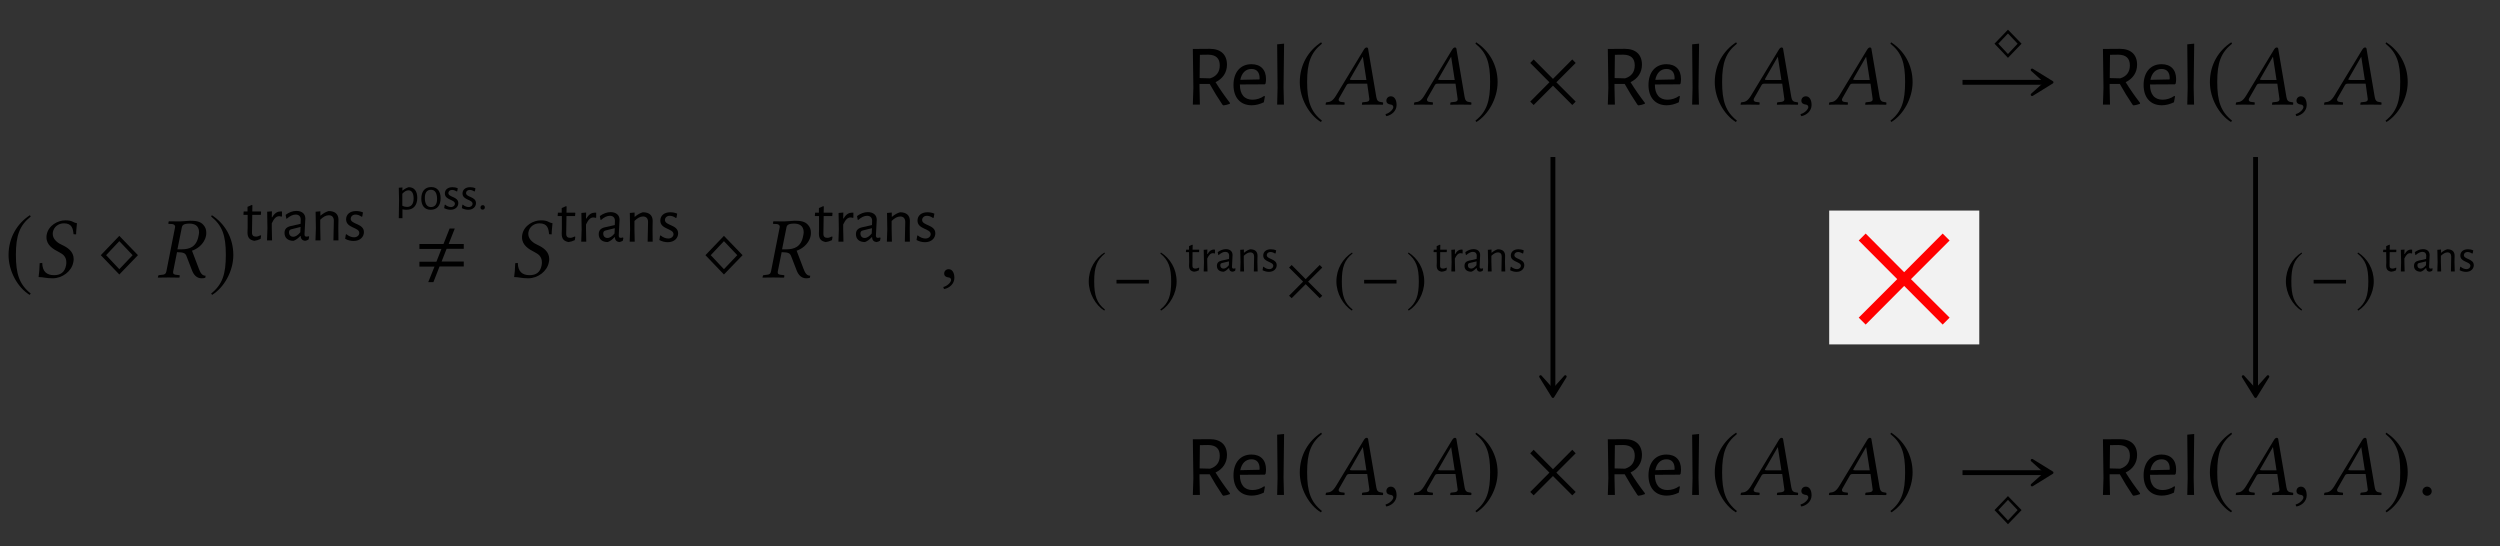 <?xml version="1.0" encoding="UTF-8"?>
<svg xmlns="http://www.w3.org/2000/svg" xmlns:xlink="http://www.w3.org/1999/xlink" width="287.129" height="62.741" viewBox="0 0 287.129 62.741">
<rect x="0" y="0" width="287.129" height="62.741" fill="#333333" stroke="none"/>
<defs>
<g>
<g id="glyph-0-0">
<path d="M 2.938 -7.141 C 1.5 -6.203 0.484 -4.594 0.484 -2.562 C 0.484 -0.703 1.531 1.172 2.906 2.016 L 3.031 1.859 C 1.719 0.812 1.328 -0.391 1.328 -2.594 C 1.328 -4.812 1.75 -5.953 3.031 -6.984 Z M 2.938 -7.141 "/>
</g>
<g id="glyph-0-1">
<path d="M 4.688 -2.562 L 2.547 -4.781 L 0.422 -2.562 L 2.547 -0.344 Z M 4.078 -2.562 L 2.547 -0.953 L 1.031 -2.562 L 2.547 -4.172 Z M 4.078 -2.562 "/>
</g>
<g id="glyph-0-2">
<path d="M 0.375 -7.141 L 0.297 -6.984 C 1.578 -5.953 1.984 -4.812 1.984 -2.594 C 1.984 -0.391 1.609 0.812 0.297 1.859 L 0.406 2.016 C 1.781 1.172 2.844 -0.703 2.844 -2.562 C 2.844 -4.594 1.828 -6.203 0.375 -7.141 Z M 0.375 -7.141 "/>
</g>
<g id="glyph-0-3">
<path d="M 5.781 -0.344 L 3.562 -2.562 L 5.781 -4.781 L 5.391 -5.188 L 3.172 -2.953 L 0.953 -5.188 L 0.562 -4.781 L 2.766 -2.562 L 0.562 -0.344 L 0.953 0.047 L 3.172 -2.172 L 5.391 0.047 Z M 5.781 -0.344 "/>
</g>
<g id="glyph-1-0">
<path d="M 4.922 -6.234 C 4.406 -6.312 4.469 -6.562 3.578 -6.562 C 2.734 -6.562 1.656 -5.984 1.453 -4.938 C 1.422 -4.812 1.422 -4.703 1.422 -4.609 C 1.422 -3.719 2.188 -3.25 2.875 -2.906 C 3.344 -2.672 3.703 -2.359 3.703 -1.75 C 3.703 -1.641 3.703 -1.531 3.672 -1.391 C 3.516 -0.578 3.016 -0.266 2.297 -0.266 C 1.453 -0.266 0.953 -0.672 0.938 -1.672 L 0.641 -1.641 C 0.609 -0.891 0.594 -0.562 0.516 -0.047 C 1.094 -0.047 1.328 0.094 2.141 0.094 C 3.25 0.094 4.312 -0.719 4.5 -1.734 C 4.531 -1.859 4.547 -2 4.547 -2.109 C 4.547 -2.984 3.859 -3.438 3.188 -3.75 C 2.859 -3.891 2.141 -4.312 2.141 -5 C 2.141 -5.062 2.141 -5.141 2.156 -5.203 C 2.266 -5.812 2.797 -6.219 3.422 -6.219 C 4.344 -6.219 4.469 -5.625 4.531 -4.969 L 4.828 -4.953 C 4.828 -5.438 4.891 -5.703 4.922 -6.234 Z M 4.922 -6.234 "/>
</g>
<g id="glyph-1-1">
<path d="M 3.797 -6.188 C 4.312 -6.188 4.891 -6 4.891 -5.188 C 4.891 -5.062 4.859 -4.922 4.828 -4.766 C 4.594 -3.516 3.812 -3.234 2.891 -3.234 L 2.406 -3.234 L 2.906 -5.719 C 2.953 -6.016 3.125 -6.188 3.797 -6.188 Z M 3.859 -6.516 C 3.625 -6.516 3.016 -6.438 2.641 -6.438 C 2.266 -6.438 1.891 -6.438 1.438 -6.453 L 1.406 -6.438 L 1.359 -6.219 C 1.359 -6.188 1.375 -6.156 1.422 -6.156 L 1.781 -6.141 C 1.922 -6.125 2.141 -6.062 2.141 -5.828 C 2.141 -5.797 2.141 -5.75 2.125 -5.719 L 1.141 -0.719 C 1.094 -0.438 0.953 -0.312 0.531 -0.297 L 0.297 -0.266 C 0.234 -0.266 0.203 -0.234 0.203 -0.188 L 0.156 0 L 0.172 0.016 C 0.625 0.016 1.016 0 1.391 0 C 1.781 0 2.156 0.016 2.609 0.016 L 2.641 0 L 2.672 -0.188 C 2.688 -0.234 2.656 -0.266 2.609 -0.266 L 2.359 -0.297 C 2.047 -0.312 1.906 -0.391 1.906 -0.594 C 1.906 -0.625 1.906 -0.672 1.922 -0.719 L 2.359 -2.906 C 3.156 -2.906 3.312 -2.75 3.422 -2.516 L 4.094 -0.781 C 4.281 -0.312 4.609 0.094 5.188 0.094 C 5.328 0.094 5.5 0.078 5.609 0.031 L 5.641 -0.203 C 5.219 -0.203 5.047 -0.547 4.875 -0.984 L 4.078 -3.078 C 4.516 -3.203 5.469 -3.734 5.688 -4.781 C 5.719 -4.906 5.719 -5.031 5.719 -5.156 C 5.719 -5.484 5.625 -5.766 5.406 -6.016 C 5.047 -6.469 4.453 -6.516 3.859 -6.516 Z M 3.859 -6.516 "/>
</g>
<g id="glyph-1-2">
<path d="M 1.031 -0.953 C 0.734 -0.953 0.516 -0.734 0.516 -0.453 C 0.516 -0.141 0.766 -0.047 0.953 -0.016 C 1.141 0 1.312 0.062 1.312 0.297 C 1.312 0.5 0.953 0.953 0.422 1.094 C 0.422 1.188 0.453 1.25 0.516 1.328 C 1.109 1.219 1.688 0.734 1.688 0.047 C 1.688 -0.562 1.438 -0.953 1.031 -0.953 Z M 1.031 -0.953 "/>
</g>
<g id="glyph-1-3">
<path d="M 3.062 -2.828 C 2.906 -2.828 2.828 -2.844 2.828 -2.891 C 2.828 -2.906 2.828 -2.938 2.844 -2.953 L 4.297 -5.484 L 4.312 -5.484 L 4.719 -2.828 Z M 1.609 -0.781 L 2.438 -2.234 C 2.516 -2.359 2.578 -2.406 2.812 -2.406 L 4.812 -2.406 L 5.047 -0.719 C 5.062 -0.688 5.062 -0.656 5.062 -0.625 C 5.062 -0.406 4.906 -0.312 4.578 -0.297 L 4.297 -0.266 C 4.25 -0.266 4.234 -0.234 4.219 -0.188 L 4.203 0 L 4.203 0.016 C 4.562 0.016 5.109 0 5.469 0 C 5.859 0 6.25 0.016 6.594 0.016 L 6.625 0 L 6.641 -0.188 C 6.641 -0.234 6.609 -0.266 6.562 -0.266 L 6.453 -0.281 C 6.078 -0.312 5.922 -0.469 5.859 -0.859 L 4.938 -6.266 C 4.922 -6.453 4.891 -6.562 4.75 -6.562 C 4.609 -6.562 4.516 -6.469 4.359 -6.203 L 1.219 -1.016 C 0.844 -0.406 0.562 -0.297 0.156 -0.266 C 0.094 -0.266 0.062 -0.234 0.062 -0.188 L 0.031 0 L 0.047 0.016 C 0.406 0.016 0.562 0 0.922 0 C 1.312 0 1.828 0.016 2.172 0.016 L 2.203 0 L 2.219 -0.188 C 2.234 -0.234 2.203 -0.266 2.156 -0.266 L 1.891 -0.297 C 1.641 -0.312 1.531 -0.406 1.531 -0.562 C 1.531 -0.625 1.562 -0.703 1.609 -0.781 Z M 1.609 -0.781 "/>
</g>
<g id="glyph-1-4">
<path d="M 0.562 -0.422 C 0.562 -0.141 0.812 0.094 1.094 0.094 C 1.391 0.094 1.625 -0.141 1.625 -0.422 C 1.625 -0.719 1.391 -0.953 1.094 -0.953 C 0.812 -0.953 0.562 -0.719 0.562 -0.422 Z M 0.562 -0.422 "/>
</g>
<g id="glyph-2-0">
<path d="M 1.625 -0.438 C 1.312 -0.438 1.156 -0.578 1.172 -0.969 L 1.203 -2.938 L 2.188 -2.938 L 2.219 -3.281 L 2.188 -3.328 L 1.203 -3.328 L 1.219 -4.031 L 1.156 -4.078 L 0.656 -3.859 L 0.656 -3.328 L 0.219 -3.328 L 0.188 -2.984 L 0.203 -2.938 L 0.672 -2.938 L 0.672 -1.438 L 0.656 -0.922 C 0.656 -0.344 0.875 -0.062 1.438 0.047 C 1.672 0.016 1.891 -0.047 2.156 -0.172 L 2.219 -0.547 L 2.156 -0.594 C 1.938 -0.484 1.781 -0.438 1.625 -0.438 Z M 1.625 -0.438 "/>
</g>
<g id="glyph-2-1">
<path d="M 2.109 -3.328 C 1.828 -3.328 1.469 -3.188 1.172 -2.656 L 1.125 -2.656 L 1.141 -3.344 L 0.594 -3.297 L 0.625 -1.406 L 0.578 0 L 1.156 0 L 1.125 -1.453 L 1.125 -1.969 C 1.391 -2.547 1.656 -2.781 1.969 -2.781 C 2.016 -2.781 2.125 -2.766 2.234 -2.734 L 2.297 -2.766 L 2.297 -3.328 C 2.25 -3.328 2.172 -3.328 2.109 -3.328 Z M 2.109 -3.328 "/>
</g>
<g id="glyph-2-2">
<path d="M 1.672 -3.391 C 1.266 -3.391 0.828 -3.234 0.438 -2.938 L 0.516 -2.516 L 0.562 -2.484 C 0.938 -2.812 1.266 -2.969 1.594 -2.969 C 1.953 -2.969 2.172 -2.766 2.172 -2.391 L 2.156 -1.906 L 0.984 -1.641 C 0.547 -1.531 0.312 -1.297 0.312 -0.859 C 0.312 -0.297 0.688 0.047 1.344 0.047 C 1.609 -0.047 1.875 -0.234 2.109 -0.5 L 2.172 -0.5 C 2.172 -0.172 2.375 0.016 2.672 0.047 C 2.812 0.031 2.953 -0.031 3.078 -0.109 L 3.141 -0.422 L 3.078 -0.484 C 2.969 -0.438 2.891 -0.438 2.828 -0.438 C 2.672 -0.438 2.609 -0.516 2.609 -0.719 C 2.609 -0.969 2.703 -2.266 2.703 -2.516 C 2.703 -3.062 2.297 -3.391 1.672 -3.391 Z M 2.156 -1.547 L 2.125 -0.938 C 1.875 -0.625 1.594 -0.422 1.312 -0.422 C 1.016 -0.422 0.828 -0.625 0.828 -0.938 C 0.828 -1.141 0.922 -1.234 1.094 -1.281 Z M 2.156 -1.547 "/>
</g>
<g id="glyph-2-3">
<path d="M 2.641 0 L 3.219 0 L 3.203 -1.453 L 3.219 -2.391 C 3.219 -3.016 2.828 -3.375 2.094 -3.375 C 1.812 -3.297 1.484 -3.125 1.172 -2.859 L 1.141 -2.859 L 1.141 -3.344 L 0.594 -3.297 L 0.625 -1.406 L 0.578 0 L 1.156 0 L 1.125 -1.453 L 1.125 -2.375 C 1.453 -2.703 1.781 -2.891 2.109 -2.891 C 2.5 -2.891 2.688 -2.641 2.688 -2.266 Z M 2.641 0 "/>
</g>
<g id="glyph-2-4">
<path d="M 1.484 -3.375 C 0.766 -3.375 0.344 -2.969 0.344 -2.422 C 0.344 -1.391 1.859 -1.531 1.859 -0.859 C 1.859 -0.609 1.641 -0.359 1.25 -0.359 C 0.984 -0.359 0.641 -0.484 0.375 -0.719 L 0.312 -0.672 L 0.234 -0.188 C 0.531 -0.016 0.891 0.062 1.203 0.062 C 1.969 0.062 2.391 -0.422 2.391 -0.953 C 2.391 -1.969 0.875 -1.828 0.875 -2.484 C 0.875 -2.734 1.078 -2.969 1.422 -2.969 C 1.656 -2.969 1.875 -2.891 2.125 -2.719 L 2.203 -2.75 L 2.281 -3.219 C 2.031 -3.328 1.75 -3.375 1.484 -3.375 Z M 1.484 -3.375 "/>
</g>
<g id="glyph-3-0">
<path d="M 1.578 -2.547 C 1.328 -2.469 1.141 -2.375 0.891 -2.172 L 0.844 -2.172 L 0.859 -2.516 L 0.438 -2.484 L 0.469 -1.062 L 0.438 1.016 L 0.859 1.016 L 0.859 0 C 1.016 0.031 1.188 0.047 1.328 0.047 C 2.109 0.047 2.562 -0.453 2.562 -1.328 C 2.562 -2.109 2.203 -2.547 1.578 -2.547 Z M 1.391 -0.281 C 1.219 -0.281 1.031 -0.312 0.844 -0.422 L 0.844 -1.797 C 1.094 -2.062 1.312 -2.188 1.547 -2.188 C 1.938 -2.188 2.141 -1.844 2.141 -1.25 C 2.141 -0.625 1.875 -0.281 1.391 -0.281 Z M 1.391 -0.281 "/>
</g>
<g id="glyph-3-1">
<path d="M 1.375 -2.562 C 0.641 -2.562 0.234 -2.062 0.234 -1.219 C 0.234 -0.422 0.625 0.047 1.312 0.047 C 2.047 0.047 2.453 -0.438 2.453 -1.281 C 2.453 -2.094 2.062 -2.562 1.375 -2.562 Z M 1.344 -2.25 C 1.797 -2.25 2.047 -1.891 2.047 -1.188 C 2.047 -0.578 1.797 -0.266 1.344 -0.266 C 0.891 -0.266 0.641 -0.609 0.641 -1.328 C 0.641 -1.922 0.891 -2.25 1.344 -2.25 Z M 1.344 -2.25 "/>
</g>
<g id="glyph-3-2">
<path d="M 1.125 -2.547 C 0.578 -2.547 0.25 -2.25 0.25 -1.828 C 0.25 -1.047 1.406 -1.156 1.406 -0.641 C 1.406 -0.453 1.234 -0.266 0.953 -0.266 C 0.75 -0.266 0.484 -0.359 0.281 -0.547 L 0.234 -0.516 L 0.172 -0.141 C 0.406 -0.016 0.672 0.047 0.906 0.047 C 1.484 0.047 1.797 -0.328 1.797 -0.719 C 1.797 -1.484 0.656 -1.375 0.656 -1.875 C 0.656 -2.062 0.812 -2.234 1.078 -2.234 C 1.25 -2.234 1.422 -2.172 1.594 -2.062 L 1.672 -2.078 L 1.734 -2.422 C 1.531 -2.516 1.312 -2.547 1.125 -2.547 Z M 1.125 -2.547 "/>
</g>
<g id="glyph-3-3">
<path d="M 0.641 -0.484 C 0.484 -0.484 0.375 -0.375 0.375 -0.219 C 0.375 -0.062 0.469 0.031 0.625 0.031 C 0.781 0.031 0.875 -0.078 0.875 -0.234 C 0.875 -0.391 0.781 -0.484 0.641 -0.484 Z M 0.641 -0.484 "/>
</g>
<g id="glyph-3-4">
<path d="M 1.234 -0.328 C 0.984 -0.328 0.875 -0.438 0.891 -0.734 L 0.906 -2.219 L 1.656 -2.219 L 1.672 -2.469 L 1.656 -2.5 L 0.906 -2.5 L 0.922 -3.031 L 0.875 -3.078 L 0.5 -2.906 L 0.5 -2.5 L 0.172 -2.5 L 0.141 -2.25 L 0.156 -2.219 L 0.5 -2.219 L 0.516 -1.078 L 0.5 -0.688 C 0.5 -0.25 0.656 -0.047 1.078 0.031 C 1.266 0.016 1.422 -0.031 1.625 -0.125 L 1.672 -0.406 L 1.625 -0.438 C 1.469 -0.359 1.344 -0.328 1.234 -0.328 Z M 1.234 -0.328 "/>
</g>
<g id="glyph-3-5">
<path d="M 1.594 -2.516 C 1.375 -2.516 1.109 -2.406 0.891 -2 L 0.844 -2 L 0.859 -2.516 L 0.438 -2.484 L 0.469 -1.062 L 0.438 0 L 0.875 0 L 0.844 -1.109 L 0.844 -1.484 C 1.047 -1.922 1.25 -2.094 1.484 -2.094 C 1.531 -2.094 1.609 -2.094 1.688 -2.062 L 1.734 -2.078 L 1.734 -2.5 C 1.688 -2.516 1.641 -2.516 1.594 -2.516 Z M 1.594 -2.516 "/>
</g>
<g id="glyph-3-6">
<path d="M 1.266 -2.562 C 0.953 -2.562 0.625 -2.438 0.328 -2.219 L 0.391 -1.906 L 0.422 -1.875 C 0.719 -2.125 0.953 -2.25 1.203 -2.25 C 1.469 -2.25 1.641 -2.094 1.641 -1.797 L 1.625 -1.438 L 0.734 -1.234 C 0.422 -1.156 0.234 -0.984 0.234 -0.641 C 0.234 -0.219 0.516 0.031 1.016 0.031 C 1.219 -0.031 1.406 -0.188 1.594 -0.375 L 1.641 -0.375 C 1.641 -0.125 1.781 0.016 2.016 0.031 C 2.125 0.016 2.234 -0.016 2.328 -0.078 L 2.375 -0.328 L 2.328 -0.359 C 2.234 -0.328 2.188 -0.328 2.141 -0.328 C 2.016 -0.328 1.969 -0.391 1.969 -0.547 C 1.969 -0.734 2.031 -1.703 2.031 -1.891 C 2.031 -2.312 1.734 -2.562 1.266 -2.562 Z M 1.625 -1.156 L 1.609 -0.719 C 1.406 -0.469 1.203 -0.328 1 -0.328 C 0.766 -0.328 0.625 -0.469 0.625 -0.703 C 0.625 -0.859 0.688 -0.938 0.828 -0.969 Z M 1.625 -1.156 "/>
</g>
<g id="glyph-3-7">
<path d="M 2 0 L 2.438 0 L 2.406 -1.094 L 2.422 -1.797 C 2.422 -2.281 2.141 -2.547 1.578 -2.547 C 1.359 -2.484 1.125 -2.359 0.891 -2.156 L 0.859 -2.156 L 0.859 -2.516 L 0.438 -2.484 L 0.469 -1.062 L 0.438 0 L 0.875 0 L 0.844 -1.109 L 0.844 -1.797 C 1.094 -2.031 1.344 -2.188 1.594 -2.188 C 1.891 -2.188 2.031 -2 2.031 -1.703 Z M 2 0 "/>
</g>
<g id="glyph-4-0">
<path d="M 5.719 -1.266 L 5.719 -1.828 L 3.172 -1.828 L 3.75 -3.297 L 5.719 -3.297 L 5.719 -3.844 L 3.984 -3.844 L 4.688 -5.625 L 4.094 -5.625 L 3.391 -3.844 L 0.625 -3.844 L 0.625 -3.281 L 3.156 -3.281 L 2.578 -1.812 L 0.625 -1.812 L 0.625 -1.25 L 2.359 -1.25 L 1.641 0.531 L 2.234 0.531 L 2.938 -1.266 Z M 5.719 -1.266 "/>
</g>
<g id="glyph-5-0">
<path d="M 3.531 -2.578 C 4.359 -2.969 4.844 -3.688 4.844 -4.578 C 4.844 -5.75 4.125 -6.406 2.875 -6.406 L 0.922 -6.391 L 0.984 -1.922 L 0.922 0 L 1.734 0 L 1.688 -2 L 1.688 -2.375 L 2.859 -2.375 C 3.312 -1.562 3.812 -0.75 4.328 0.016 L 4.438 0.094 C 4.688 0.062 4.938 0 5.172 -0.094 L 5.188 -0.188 C 4.578 -0.984 4.031 -1.766 3.531 -2.578 Z M 1.734 -5.719 L 2.703 -5.734 C 3.562 -5.719 4.016 -5.328 4.016 -4.5 C 4.016 -3.734 3.625 -3.234 2.906 -3.016 L 1.703 -3.047 Z M 1.734 -5.719 "/>
</g>
<g id="glyph-5-1">
<path d="M 4.016 -2.328 L 4.109 -2.422 C 4.141 -2.609 4.156 -2.766 4.156 -2.938 C 4.156 -4 3.547 -4.641 2.484 -4.641 C 1.219 -4.641 0.422 -3.719 0.422 -2.25 C 0.422 -0.812 1.203 0.078 2.516 0.078 C 2.984 0.078 3.453 -0.047 3.906 -0.266 L 4.031 -0.938 L 3.953 -1 C 3.562 -0.719 3.078 -0.562 2.609 -0.562 C 1.672 -0.562 1.156 -1.172 1.156 -2.297 L 1.156 -2.312 Z M 2.484 -4.094 C 3.094 -4.094 3.422 -3.703 3.422 -3.031 L 3.406 -2.891 L 1.203 -2.844 C 1.359 -3.625 1.812 -4.094 2.484 -4.094 Z M 2.484 -4.094 "/>
</g>
<g id="glyph-5-2">
<path d="M 1.641 -7 L 0.844 -6.922 L 0.891 -1.938 L 0.844 0 L 1.625 0 L 1.578 -2 Z M 1.641 -7 "/>
</g>
<g id="glyph-6-0">
<path d="M 3.422 -1.875 L 1.859 -3.484 L 0.312 -1.875 L 1.859 -0.25 Z M 2.969 -1.875 L 1.859 -0.688 L 0.75 -1.875 L 1.859 -3.047 Z M 2.969 -1.875 "/>
</g>
<g id="glyph-6-1">
<path d="M 2.141 -5.203 C 1.094 -4.531 0.344 -3.344 0.344 -1.875 C 0.344 -0.516 1.125 0.844 2.125 1.469 L 2.203 1.344 C 1.25 0.594 0.969 -0.281 0.969 -1.891 C 0.969 -3.5 1.266 -4.344 2.203 -5.094 Z M 2.141 -5.203 "/>
</g>
<g id="glyph-6-2">
<path d="M 4.172 -1.656 L 4.172 -2.078 L 0.453 -2.078 L 0.453 -1.656 Z M 4.172 -1.656 "/>
</g>
<g id="glyph-6-3">
<path d="M 0.281 -5.203 L 0.203 -5.094 C 1.141 -4.344 1.453 -3.5 1.453 -1.891 C 1.453 -0.281 1.172 0.594 0.203 1.344 L 0.297 1.469 C 1.297 0.844 2.078 -0.516 2.078 -1.875 C 2.078 -3.344 1.328 -4.531 0.281 -5.203 Z M 0.281 -5.203 "/>
</g>
<g id="glyph-6-4">
<path d="M 4.219 -0.25 L 2.594 -1.875 L 4.219 -3.484 L 3.922 -3.781 L 2.312 -2.156 L 0.703 -3.781 L 0.406 -3.484 L 2.016 -1.875 L 0.406 -0.25 L 0.703 0.031 L 2.312 -1.578 L 3.922 0.031 Z M 4.219 -0.25 "/>
</g>
<g id="glyph-7-0">
<path d="M 11.547 -0.703 L 7.109 -5.125 L 11.547 -9.562 L 10.75 -10.359 L 6.328 -5.922 L 1.906 -10.359 L 1.109 -9.562 L 5.531 -5.125 L 1.109 -0.703 L 1.906 0.094 L 6.328 -4.344 L 10.75 0.094 Z M 11.547 -0.703 "/>
</g>
</g>
</defs>
<g fill="rgb(0%, 0%, 0%)" fill-opacity="1">
<use xlink:href="#glyph-0-0" x="0.498" y="31.854"/>
</g>
<g fill="rgb(0%, 0%, 0%)" fill-opacity="1">
<use xlink:href="#glyph-1-0" x="3.915" y="31.869"/>
</g>
<g fill="rgb(0%, 0%, 0%)" fill-opacity="1">
<use xlink:href="#glyph-0-1" x="11.155" y="31.869"/>
</g>
<g fill="rgb(0%, 0%, 0%)" fill-opacity="1">
<use xlink:href="#glyph-1-1" x="17.972" y="31.869"/>
</g>
<g fill="rgb(0%, 0%, 0%)" fill-opacity="1">
<use xlink:href="#glyph-0-2" x="23.954" y="31.854"/>
</g>
<g fill="rgb(0%, 0%, 0%)" fill-opacity="1">
<use xlink:href="#glyph-2-0" x="27.77" y="27.613"/>
<use xlink:href="#glyph-2-1" x="30.09" y="27.613"/>
</g>
<g fill="rgb(0%, 0%, 0%)" fill-opacity="1">
<use xlink:href="#glyph-2-2" x="32.366" y="27.613"/>
</g>
<g fill="rgb(0%, 0%, 0%)" fill-opacity="1">
<use xlink:href="#glyph-2-3" x="35.654" y="27.613"/>
<use xlink:href="#glyph-2-4" x="39.406" y="27.613"/>
</g>
<g fill="rgb(0%, 0%, 0%)" fill-opacity="1">
<use xlink:href="#glyph-3-0" x="45.363" y="24.046"/>
<use xlink:href="#glyph-3-1" x="48.152" y="24.046"/>
<use xlink:href="#glyph-3-2" x="50.842" y="24.046"/>
<use xlink:href="#glyph-3-2" x="52.87" y="24.046"/>
</g>
<g fill="rgb(0%, 0%, 0%)" fill-opacity="1">
<use xlink:href="#glyph-3-3" x="54.81" y="24.046"/>
</g>
<g fill="rgb(0%, 0%, 0%)" fill-opacity="1">
<use xlink:href="#glyph-4-0" x="47.545" y="31.869"/>
</g>
<g fill="rgb(0%, 0%, 0%)" fill-opacity="1">
<use xlink:href="#glyph-1-0" x="58.533" y="31.869"/>
</g>
<g fill="rgb(0%, 0%, 0%)" fill-opacity="1">
<use xlink:href="#glyph-2-0" x="63.858" y="27.754"/>
<use xlink:href="#glyph-2-1" x="66.178" y="27.754"/>
</g>
<g fill="rgb(0%, 0%, 0%)" fill-opacity="1">
<use xlink:href="#glyph-2-2" x="68.454" y="27.754"/>
</g>
<g fill="rgb(0%, 0%, 0%)" fill-opacity="1">
<use xlink:href="#glyph-2-3" x="71.742" y="27.754"/>
<use xlink:href="#glyph-2-4" x="75.494" y="27.754"/>
</g>
<g fill="rgb(0%, 0%, 0%)" fill-opacity="1">
<use xlink:href="#glyph-0-1" x="80.598" y="31.869"/>
</g>
<g fill="rgb(0%, 0%, 0%)" fill-opacity="1">
<use xlink:href="#glyph-1-1" x="87.415" y="31.869"/>
</g>
<g fill="rgb(0%, 0%, 0%)" fill-opacity="1">
<use xlink:href="#glyph-2-0" x="93.397" y="27.754"/>
<use xlink:href="#glyph-2-1" x="95.717" y="27.754"/>
</g>
<g fill="rgb(0%, 0%, 0%)" fill-opacity="1">
<use xlink:href="#glyph-2-2" x="97.993" y="27.754"/>
</g>
<g fill="rgb(0%, 0%, 0%)" fill-opacity="1">
<use xlink:href="#glyph-2-3" x="101.281" y="27.754"/>
<use xlink:href="#glyph-2-4" x="105.033" y="27.754"/>
</g>
<g fill="rgb(0%, 0%, 0%)" fill-opacity="1">
<use xlink:href="#glyph-1-2" x="107.924" y="31.869"/>
</g>
<g fill="rgb(0%, 0%, 0%)" fill-opacity="1">
<use xlink:href="#glyph-5-0" x="136.076" y="12.013"/>
</g>
<g fill="rgb(0%, 0%, 0%)" fill-opacity="1">
<use xlink:href="#glyph-5-1" x="141.247" y="12.013"/>
<use xlink:href="#glyph-5-2" x="145.839" y="12.013"/>
</g>
<g fill="rgb(0%, 0%, 0%)" fill-opacity="1">
<use xlink:href="#glyph-0-0" x="148.798" y="11.998"/>
</g>
<g fill="rgb(0%, 0%, 0%)" fill-opacity="1">
<use xlink:href="#glyph-1-3" x="152.215" y="12.013"/>
</g>
<g fill="rgb(0%, 0%, 0%)" fill-opacity="1">
<use xlink:href="#glyph-1-2" x="158.711" y="12.013"/>
</g>
<g fill="rgb(0%, 0%, 0%)" fill-opacity="1">
<use xlink:href="#glyph-1-3" x="162.357" y="12.013"/>
</g>
<g fill="rgb(0%, 0%, 0%)" fill-opacity="1">
<use xlink:href="#glyph-0-2" x="169.159" y="11.998"/>
</g>
<g fill="rgb(0%, 0%, 0%)" fill-opacity="1">
<use xlink:href="#glyph-0-3" x="175.188" y="12.013"/>
</g>
<g fill="rgb(0%, 0%, 0%)" fill-opacity="1">
<use xlink:href="#glyph-5-0" x="183.738" y="12.013"/>
</g>
<g fill="rgb(0%, 0%, 0%)" fill-opacity="1">
<use xlink:href="#glyph-5-1" x="188.909" y="12.013"/>
<use xlink:href="#glyph-5-2" x="193.501" y="12.013"/>
</g>
<g fill="rgb(0%, 0%, 0%)" fill-opacity="1">
<use xlink:href="#glyph-0-0" x="196.46" y="11.998"/>
</g>
<g fill="rgb(0%, 0%, 0%)" fill-opacity="1">
<use xlink:href="#glyph-1-3" x="199.878" y="12.013"/>
</g>
<g fill="rgb(0%, 0%, 0%)" fill-opacity="1">
<use xlink:href="#glyph-1-2" x="206.374" y="12.013"/>
</g>
<g fill="rgb(0%, 0%, 0%)" fill-opacity="1">
<use xlink:href="#glyph-1-3" x="210.02" y="12.013"/>
</g>
<g fill="rgb(0%, 0%, 0%)" fill-opacity="1">
<use xlink:href="#glyph-0-2" x="216.821" y="11.998"/>
</g>
<g fill="rgb(0%, 0%, 0%)" fill-opacity="1">
<use xlink:href="#glyph-5-0" x="240.604" y="12.013"/>
</g>
<g fill="rgb(0%, 0%, 0%)" fill-opacity="1">
<use xlink:href="#glyph-5-1" x="245.775" y="12.013"/>
<use xlink:href="#glyph-5-2" x="250.367" y="12.013"/>
</g>
<g fill="rgb(0%, 0%, 0%)" fill-opacity="1">
<use xlink:href="#glyph-0-0" x="253.326" y="11.998"/>
</g>
<g fill="rgb(0%, 0%, 0%)" fill-opacity="1">
<use xlink:href="#glyph-1-3" x="256.743" y="12.013"/>
</g>
<g fill="rgb(0%, 0%, 0%)" fill-opacity="1">
<use xlink:href="#glyph-1-2" x="263.239" y="12.013"/>
</g>
<g fill="rgb(0%, 0%, 0%)" fill-opacity="1">
<use xlink:href="#glyph-1-3" x="266.885" y="12.013"/>
</g>
<g fill="rgb(0%, 0%, 0%)" fill-opacity="1">
<use xlink:href="#glyph-0-2" x="273.686" y="11.998"/>
</g>
<g fill="rgb(0%, 0%, 0%)" fill-opacity="1">
<use xlink:href="#glyph-5-0" x="136.076" y="56.845"/>
</g>
<g fill="rgb(0%, 0%, 0%)" fill-opacity="1">
<use xlink:href="#glyph-5-1" x="141.247" y="56.845"/>
<use xlink:href="#glyph-5-2" x="145.839" y="56.845"/>
</g>
<g fill="rgb(0%, 0%, 0%)" fill-opacity="1">
<use xlink:href="#glyph-0-0" x="148.798" y="56.83"/>
</g>
<g fill="rgb(0%, 0%, 0%)" fill-opacity="1">
<use xlink:href="#glyph-1-3" x="152.215" y="56.845"/>
</g>
<g fill="rgb(0%, 0%, 0%)" fill-opacity="1">
<use xlink:href="#glyph-1-2" x="158.711" y="56.845"/>
</g>
<g fill="rgb(0%, 0%, 0%)" fill-opacity="1">
<use xlink:href="#glyph-1-3" x="162.357" y="56.845"/>
</g>
<g fill="rgb(0%, 0%, 0%)" fill-opacity="1">
<use xlink:href="#glyph-0-2" x="169.159" y="56.83"/>
</g>
<g fill="rgb(0%, 0%, 0%)" fill-opacity="1">
<use xlink:href="#glyph-0-3" x="175.188" y="56.845"/>
</g>
<g fill="rgb(0%, 0%, 0%)" fill-opacity="1">
<use xlink:href="#glyph-5-0" x="183.738" y="56.845"/>
</g>
<g fill="rgb(0%, 0%, 0%)" fill-opacity="1">
<use xlink:href="#glyph-5-1" x="188.909" y="56.845"/>
<use xlink:href="#glyph-5-2" x="193.501" y="56.845"/>
</g>
<g fill="rgb(0%, 0%, 0%)" fill-opacity="1">
<use xlink:href="#glyph-0-0" x="196.46" y="56.83"/>
</g>
<g fill="rgb(0%, 0%, 0%)" fill-opacity="1">
<use xlink:href="#glyph-1-3" x="199.878" y="56.845"/>
</g>
<g fill="rgb(0%, 0%, 0%)" fill-opacity="1">
<use xlink:href="#glyph-1-2" x="206.374" y="56.845"/>
</g>
<g fill="rgb(0%, 0%, 0%)" fill-opacity="1">
<use xlink:href="#glyph-1-3" x="210.02" y="56.845"/>
</g>
<g fill="rgb(0%, 0%, 0%)" fill-opacity="1">
<use xlink:href="#glyph-0-2" x="216.821" y="56.83"/>
</g>
<g fill="rgb(0%, 0%, 0%)" fill-opacity="1">
<use xlink:href="#glyph-5-0" x="240.604" y="56.845"/>
</g>
<g fill="rgb(0%, 0%, 0%)" fill-opacity="1">
<use xlink:href="#glyph-5-1" x="245.775" y="56.845"/>
<use xlink:href="#glyph-5-2" x="250.367" y="56.845"/>
</g>
<g fill="rgb(0%, 0%, 0%)" fill-opacity="1">
<use xlink:href="#glyph-0-0" x="253.326" y="56.83"/>
</g>
<g fill="rgb(0%, 0%, 0%)" fill-opacity="1">
<use xlink:href="#glyph-1-3" x="256.743" y="56.845"/>
</g>
<g fill="rgb(0%, 0%, 0%)" fill-opacity="1">
<use xlink:href="#glyph-1-2" x="263.239" y="56.845"/>
</g>
<g fill="rgb(0%, 0%, 0%)" fill-opacity="1">
<use xlink:href="#glyph-1-3" x="266.885" y="56.845"/>
</g>
<g fill="rgb(0%, 0%, 0%)" fill-opacity="1">
<use xlink:href="#glyph-0-2" x="273.686" y="56.83"/>
</g>
<g fill="rgb(0%, 0%, 0%)" fill-opacity="1">
<use xlink:href="#glyph-1-4" x="277.662" y="56.845"/>
</g>
<path fill="none" stroke-width="0.558" stroke-linecap="butt" stroke-linejoin="miter" stroke="rgb(0%, 0%, 0%)" stroke-opacity="1" stroke-miterlimit="10" d="M 18.609 22.416 L 28.102 22.416 " transform="matrix(1, 0, 0, -1, 206.789, 31.869)"/>
<path fill-rule="nonzero" fill="rgb(0%, 0%, 0%)" fill-opacity="1" stroke-width="0.311" stroke-linecap="butt" stroke-linejoin="round" stroke="rgb(0%, 0%, 0%)" stroke-opacity="1" stroke-miterlimit="10" d="M 3.69 -0 L 1.39 1.422 L 2.972 -0 L 1.39 -1.422 Z M 3.69 -0 " transform="matrix(1, 0, 0, -1, 231.997, 9.453)"/>
<g fill="rgb(0%, 0%, 0%)" fill-opacity="1">
<use xlink:href="#glyph-6-0" x="228.758" y="6.893"/>
</g>
<path fill="none" stroke-width="0.558" stroke-linecap="butt" stroke-linejoin="miter" stroke="rgb(0%, 0%, 0%)" stroke-opacity="1" stroke-miterlimit="10" d="M -28.434 13.834 L -28.434 -12.885 " transform="matrix(1, 0, 0, -1, 206.789, 31.869)"/>
<path fill-rule="nonzero" fill="rgb(0%, 0%, 0%)" fill-opacity="1" stroke-width="0.311" stroke-linecap="butt" stroke-linejoin="round" stroke="rgb(0%, 0%, 0%)" stroke-opacity="1" stroke-miterlimit="10" d="M 3.688 -0 L 1.391 1.422 L 2.973 -0 L 1.391 -1.422 Z M 3.688 -0 " transform="matrix(0, 1, 1, 0, 178.356, 41.859)"/>
<g fill="rgb(0%, 0%, 0%)" fill-opacity="1">
<use xlink:href="#glyph-6-1" x="124.701" y="34.206"/>
</g>
<g fill="rgb(0%, 0%, 0%)" fill-opacity="1">
<use xlink:href="#glyph-6-2" x="127.778" y="34.217"/>
</g>
<g fill="rgb(0%, 0%, 0%)" fill-opacity="1">
<use xlink:href="#glyph-6-3" x="133.058" y="34.206"/>
</g>
<g fill="rgb(0%, 0%, 0%)" fill-opacity="1">
<use xlink:href="#glyph-3-4" x="136.061" y="31.176"/>
<use xlink:href="#glyph-3-5" x="137.809" y="31.176"/>
</g>
<g fill="rgb(0%, 0%, 0%)" fill-opacity="1">
<use xlink:href="#glyph-3-6" x="139.529" y="31.176"/>
</g>
<g fill="rgb(0%, 0%, 0%)" fill-opacity="1">
<use xlink:href="#glyph-3-7" x="142.006" y="31.176"/>
<use xlink:href="#glyph-3-2" x="144.834" y="31.176"/>
</g>
<g fill="rgb(0%, 0%, 0%)" fill-opacity="1">
<use xlink:href="#glyph-6-4" x="147.645" y="34.217"/>
</g>
<g fill="rgb(0%, 0%, 0%)" fill-opacity="1">
<use xlink:href="#glyph-6-1" x="153.143" y="34.206"/>
</g>
<g fill="rgb(0%, 0%, 0%)" fill-opacity="1">
<use xlink:href="#glyph-6-2" x="156.22" y="34.217"/>
</g>
<g fill="rgb(0%, 0%, 0%)" fill-opacity="1">
<use xlink:href="#glyph-6-3" x="161.5" y="34.206"/>
</g>
<g fill="rgb(0%, 0%, 0%)" fill-opacity="1">
<use xlink:href="#glyph-3-4" x="164.503" y="31.176"/>
<use xlink:href="#glyph-3-5" x="166.251" y="31.176"/>
</g>
<g fill="rgb(0%, 0%, 0%)" fill-opacity="1">
<use xlink:href="#glyph-3-6" x="167.966" y="31.176"/>
</g>
<g fill="rgb(0%, 0%, 0%)" fill-opacity="1">
<use xlink:href="#glyph-3-7" x="170.443" y="31.176"/>
<use xlink:href="#glyph-3-2" x="173.27" y="31.176"/>
</g>
<path fill="none" stroke-width="0.558" stroke-linecap="butt" stroke-linejoin="miter" stroke="rgb(0%, 0%, 0%)" stroke-opacity="1" stroke-miterlimit="10" d="M 52.266 13.834 L 52.266 -12.885 " transform="matrix(1, 0, 0, -1, 206.789, 31.869)"/>
<path fill-rule="nonzero" fill="rgb(0%, 0%, 0%)" fill-opacity="1" stroke-width="0.311" stroke-linecap="butt" stroke-linejoin="round" stroke="rgb(0%, 0%, 0%)" stroke-opacity="1" stroke-miterlimit="10" d="M 3.688 0.001 L 1.391 1.423 L 2.973 0.001 L 1.391 -1.425 Z M 3.688 0.001 " transform="matrix(0, 1, 1, 0, 259.054, 41.859)"/>
<g fill="rgb(0%, 0%, 0%)" fill-opacity="1">
<use xlink:href="#glyph-6-1" x="262.195" y="34.206"/>
</g>
<g fill="rgb(0%, 0%, 0%)" fill-opacity="1">
<use xlink:href="#glyph-6-2" x="265.272" y="34.217"/>
</g>
<g fill="rgb(0%, 0%, 0%)" fill-opacity="1">
<use xlink:href="#glyph-6-3" x="270.552" y="34.206"/>
</g>
<g fill="rgb(0%, 0%, 0%)" fill-opacity="1">
<use xlink:href="#glyph-3-4" x="273.555" y="31.176"/>
<use xlink:href="#glyph-3-5" x="275.303" y="31.176"/>
</g>
<g fill="rgb(0%, 0%, 0%)" fill-opacity="1">
<use xlink:href="#glyph-3-6" x="277.018" y="31.176"/>
</g>
<g fill="rgb(0%, 0%, 0%)" fill-opacity="1">
<use xlink:href="#glyph-3-7" x="279.495" y="31.176"/>
<use xlink:href="#glyph-3-2" x="282.322" y="31.176"/>
</g>
<path fill="none" stroke-width="0.558" stroke-linecap="butt" stroke-linejoin="miter" stroke="rgb(0%, 0%, 0%)" stroke-opacity="1" stroke-miterlimit="10" d="M 18.609 -22.416 L 28.102 -22.416 " transform="matrix(1, 0, 0, -1, 206.789, 31.869)"/>
<path fill-rule="nonzero" fill="rgb(0%, 0%, 0%)" fill-opacity="1" stroke-width="0.311" stroke-linecap="butt" stroke-linejoin="round" stroke="rgb(0%, 0%, 0%)" stroke-opacity="1" stroke-miterlimit="10" d="M 3.69 -0 L 1.39 1.422 L 2.972 -0 L 1.39 -1.422 Z M 3.69 -0 " transform="matrix(1, 0, 0, -1, 231.997, 54.285)"/>
<g fill="rgb(0%, 0%, 0%)" fill-opacity="1">
<use xlink:href="#glyph-6-0" x="228.758" y="60.46"/>
</g>
<path fill-rule="nonzero" fill="rgb(94.901%, 94.901%, 94.901%)" fill-opacity="1" d="M 210.086 39.555 L 227.324 39.555 L 227.324 24.184 L 210.086 24.184 Z M 210.086 39.555 "/>
<g fill="rgb(100%, 0%, 0%)" fill-opacity="1">
<use xlink:href="#glyph-7-0" x="212.368" y="37.184"/>
</g>
</svg>
